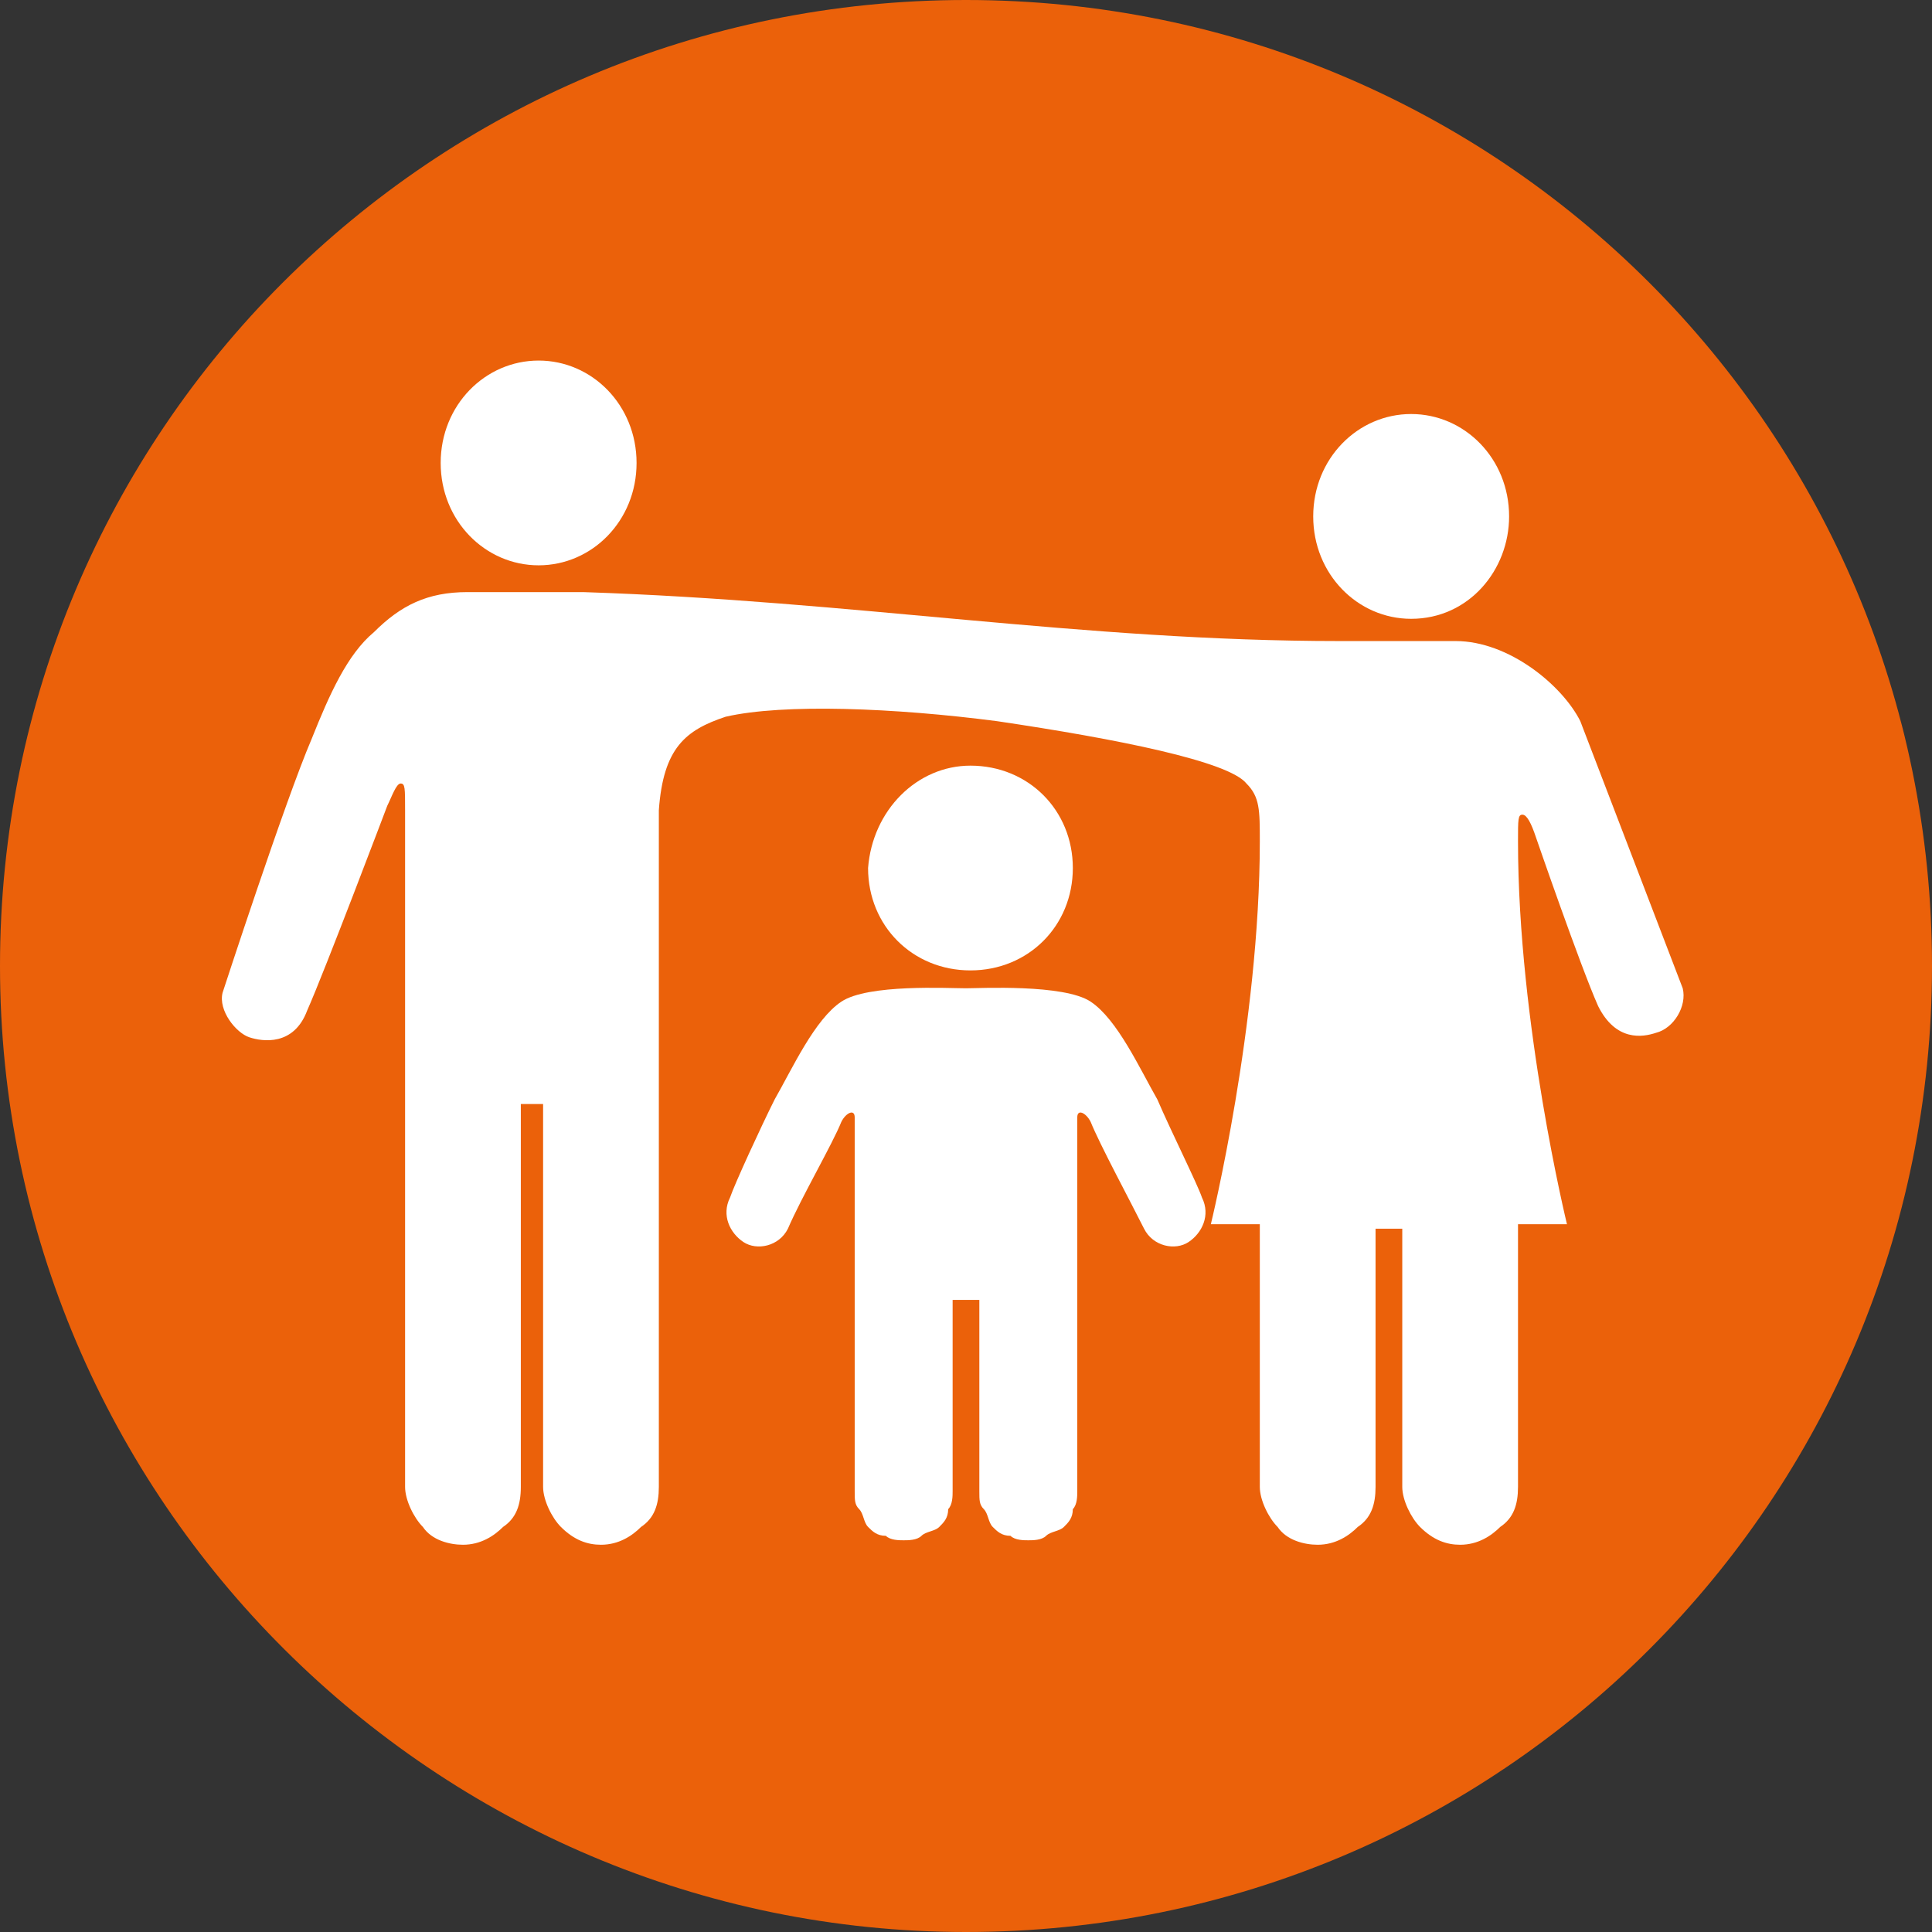 <svg width="64" height="64" viewBox="0 0 64 64" fill="none" xmlns="http://www.w3.org/2000/svg">
<rect x="0" y="0" width="64" height="64" fill="#333333" stroke="none"/>
<path fill-rule="evenodd" clip-rule="evenodd" d="M32 64C49.696 64 64 49.696 64 32C64 14.304 49.696 0 32 0C14.304 0 0 14.304 0 32C0 49.696 14.452 64 32 64Z" fill="#EB610A"/>
<path fill-rule="evenodd" clip-rule="evenodd" d="M32.147 25.363C34.065 25.363 35.539 26.837 35.539 28.755C35.539 30.672 34.065 32.146 32.147 32.146C30.23 32.146 28.756 30.672 28.756 28.755C28.903 26.837 30.378 25.363 32.147 25.363Z" fill="white"/>
<path d="M21.087 15.336C21.087 13.419 19.612 11.944 17.843 11.944C16.073 11.944 14.598 13.419 14.598 15.336C14.598 17.253 16.073 18.727 17.843 18.727C19.612 18.727 21.087 17.253 21.087 15.336Z" fill="white"/>
<path d="M49.991 17.107C49.991 15.19 48.516 13.715 46.746 13.715C44.977 13.715 43.502 15.19 43.502 17.107C43.502 19.024 44.977 20.499 46.746 20.499C48.664 20.499 49.991 18.877 49.991 17.107Z" fill="white"/>
<path d="M32.442 43.061V49.402C32.442 49.697 32.442 49.844 32.59 49.992C32.737 50.139 32.737 50.434 32.885 50.581C33.032 50.729 33.179 50.876 33.474 50.876C33.622 51.024 33.917 51.024 34.064 51.024C34.212 51.024 34.507 51.024 34.654 50.876C34.802 50.729 35.097 50.729 35.244 50.581C35.392 50.434 35.539 50.286 35.539 49.992C35.687 49.844 35.686 49.549 35.686 49.402C35.686 49.402 35.686 37.604 35.686 37.015C35.686 36.72 35.981 36.867 36.129 37.162C36.424 37.899 37.456 39.816 37.898 40.701C38.193 41.291 38.931 41.438 39.373 41.144C39.816 40.849 40.11 40.259 39.816 39.669C39.668 39.227 38.783 37.457 38.341 36.425C37.751 35.392 37.014 33.77 36.129 33.181C35.244 32.591 32.442 32.738 32 32.738C31.41 32.738 28.756 32.591 27.871 33.181C26.986 33.77 26.249 35.392 25.659 36.425C25.216 37.309 24.332 39.227 24.184 39.669C23.889 40.259 24.184 40.849 24.627 41.144C25.069 41.438 25.806 41.291 26.101 40.701C26.544 39.669 27.576 37.899 27.871 37.162C28.018 36.867 28.313 36.72 28.313 37.015C28.313 37.604 28.313 49.402 28.313 49.402C28.313 49.697 28.313 49.844 28.461 49.992C28.608 50.139 28.608 50.434 28.756 50.581C28.903 50.729 29.05 50.876 29.345 50.876C29.493 51.024 29.788 51.024 29.935 51.024C30.083 51.024 30.378 51.024 30.525 50.876C30.673 50.729 30.968 50.729 31.115 50.581C31.262 50.434 31.41 50.286 31.41 49.992C31.557 49.844 31.557 49.549 31.557 49.402V43.061H32.442Z" fill="white"/>
<path d="M21.825 26.84C21.825 27.872 21.825 33.476 21.825 38.785C21.825 44.093 21.825 49.255 21.825 49.255C21.825 49.844 21.677 50.287 21.235 50.582C20.94 50.877 20.498 51.172 19.908 51.172C19.465 51.172 19.023 51.024 18.581 50.582C18.286 50.287 17.991 49.697 17.991 49.255V36.572H17.253V49.255C17.253 49.844 17.106 50.287 16.664 50.582C16.369 50.877 15.926 51.172 15.336 51.172C14.894 51.172 14.304 51.024 14.009 50.582C13.714 50.287 13.419 49.697 13.419 49.255C13.419 49.255 13.419 44.093 13.419 38.785C13.419 33.476 13.419 27.872 13.419 26.84C13.419 26.102 13.419 25.955 13.272 25.955C13.124 25.955 12.977 26.397 12.829 26.692C12.829 26.692 10.765 32.149 10.175 33.476C9.733 34.656 8.701 34.508 8.258 34.361C7.816 34.213 7.226 33.476 7.373 32.886C7.373 32.886 9.438 26.545 10.323 24.48C10.912 23.006 11.502 21.678 12.387 20.941C13.272 20.056 14.157 19.614 15.484 19.614H17.401H19.318C28.313 19.909 35.834 21.236 44.387 21.236H46.304H48.221C49.991 21.236 51.76 22.711 52.35 23.89L55.742 32.738C55.889 33.328 55.447 34.066 54.857 34.213C54.415 34.361 53.53 34.508 52.94 33.328C52.35 32.001 50.876 27.725 50.876 27.725C50.728 27.282 50.581 26.987 50.433 26.987C50.286 26.987 50.286 27.135 50.286 27.872C50.286 33.918 51.908 40.554 51.908 40.554H50.286C50.286 44.388 50.286 49.255 50.286 49.255C50.286 49.844 50.138 50.287 49.696 50.582C49.401 50.877 48.959 51.172 48.369 51.172C47.926 51.172 47.484 51.024 47.041 50.582C46.747 50.287 46.452 49.697 46.452 49.255V40.702H45.567V49.255C45.567 49.844 45.419 50.287 44.977 50.582C44.682 50.877 44.24 51.172 43.65 51.172C43.207 51.172 42.617 51.024 42.323 50.582C42.028 50.287 41.733 49.697 41.733 49.255C41.733 49.255 41.733 44.536 41.733 40.554H40.111C40.111 40.554 41.733 33.918 41.733 27.872C41.733 26.84 41.733 26.397 41.29 25.955C40.7 25.218 37.014 24.48 33.032 23.89C29.641 23.448 25.954 23.301 24.037 23.743C22.71 24.185 21.972 24.775 21.825 26.84Z" fill="white"/>
</svg>
